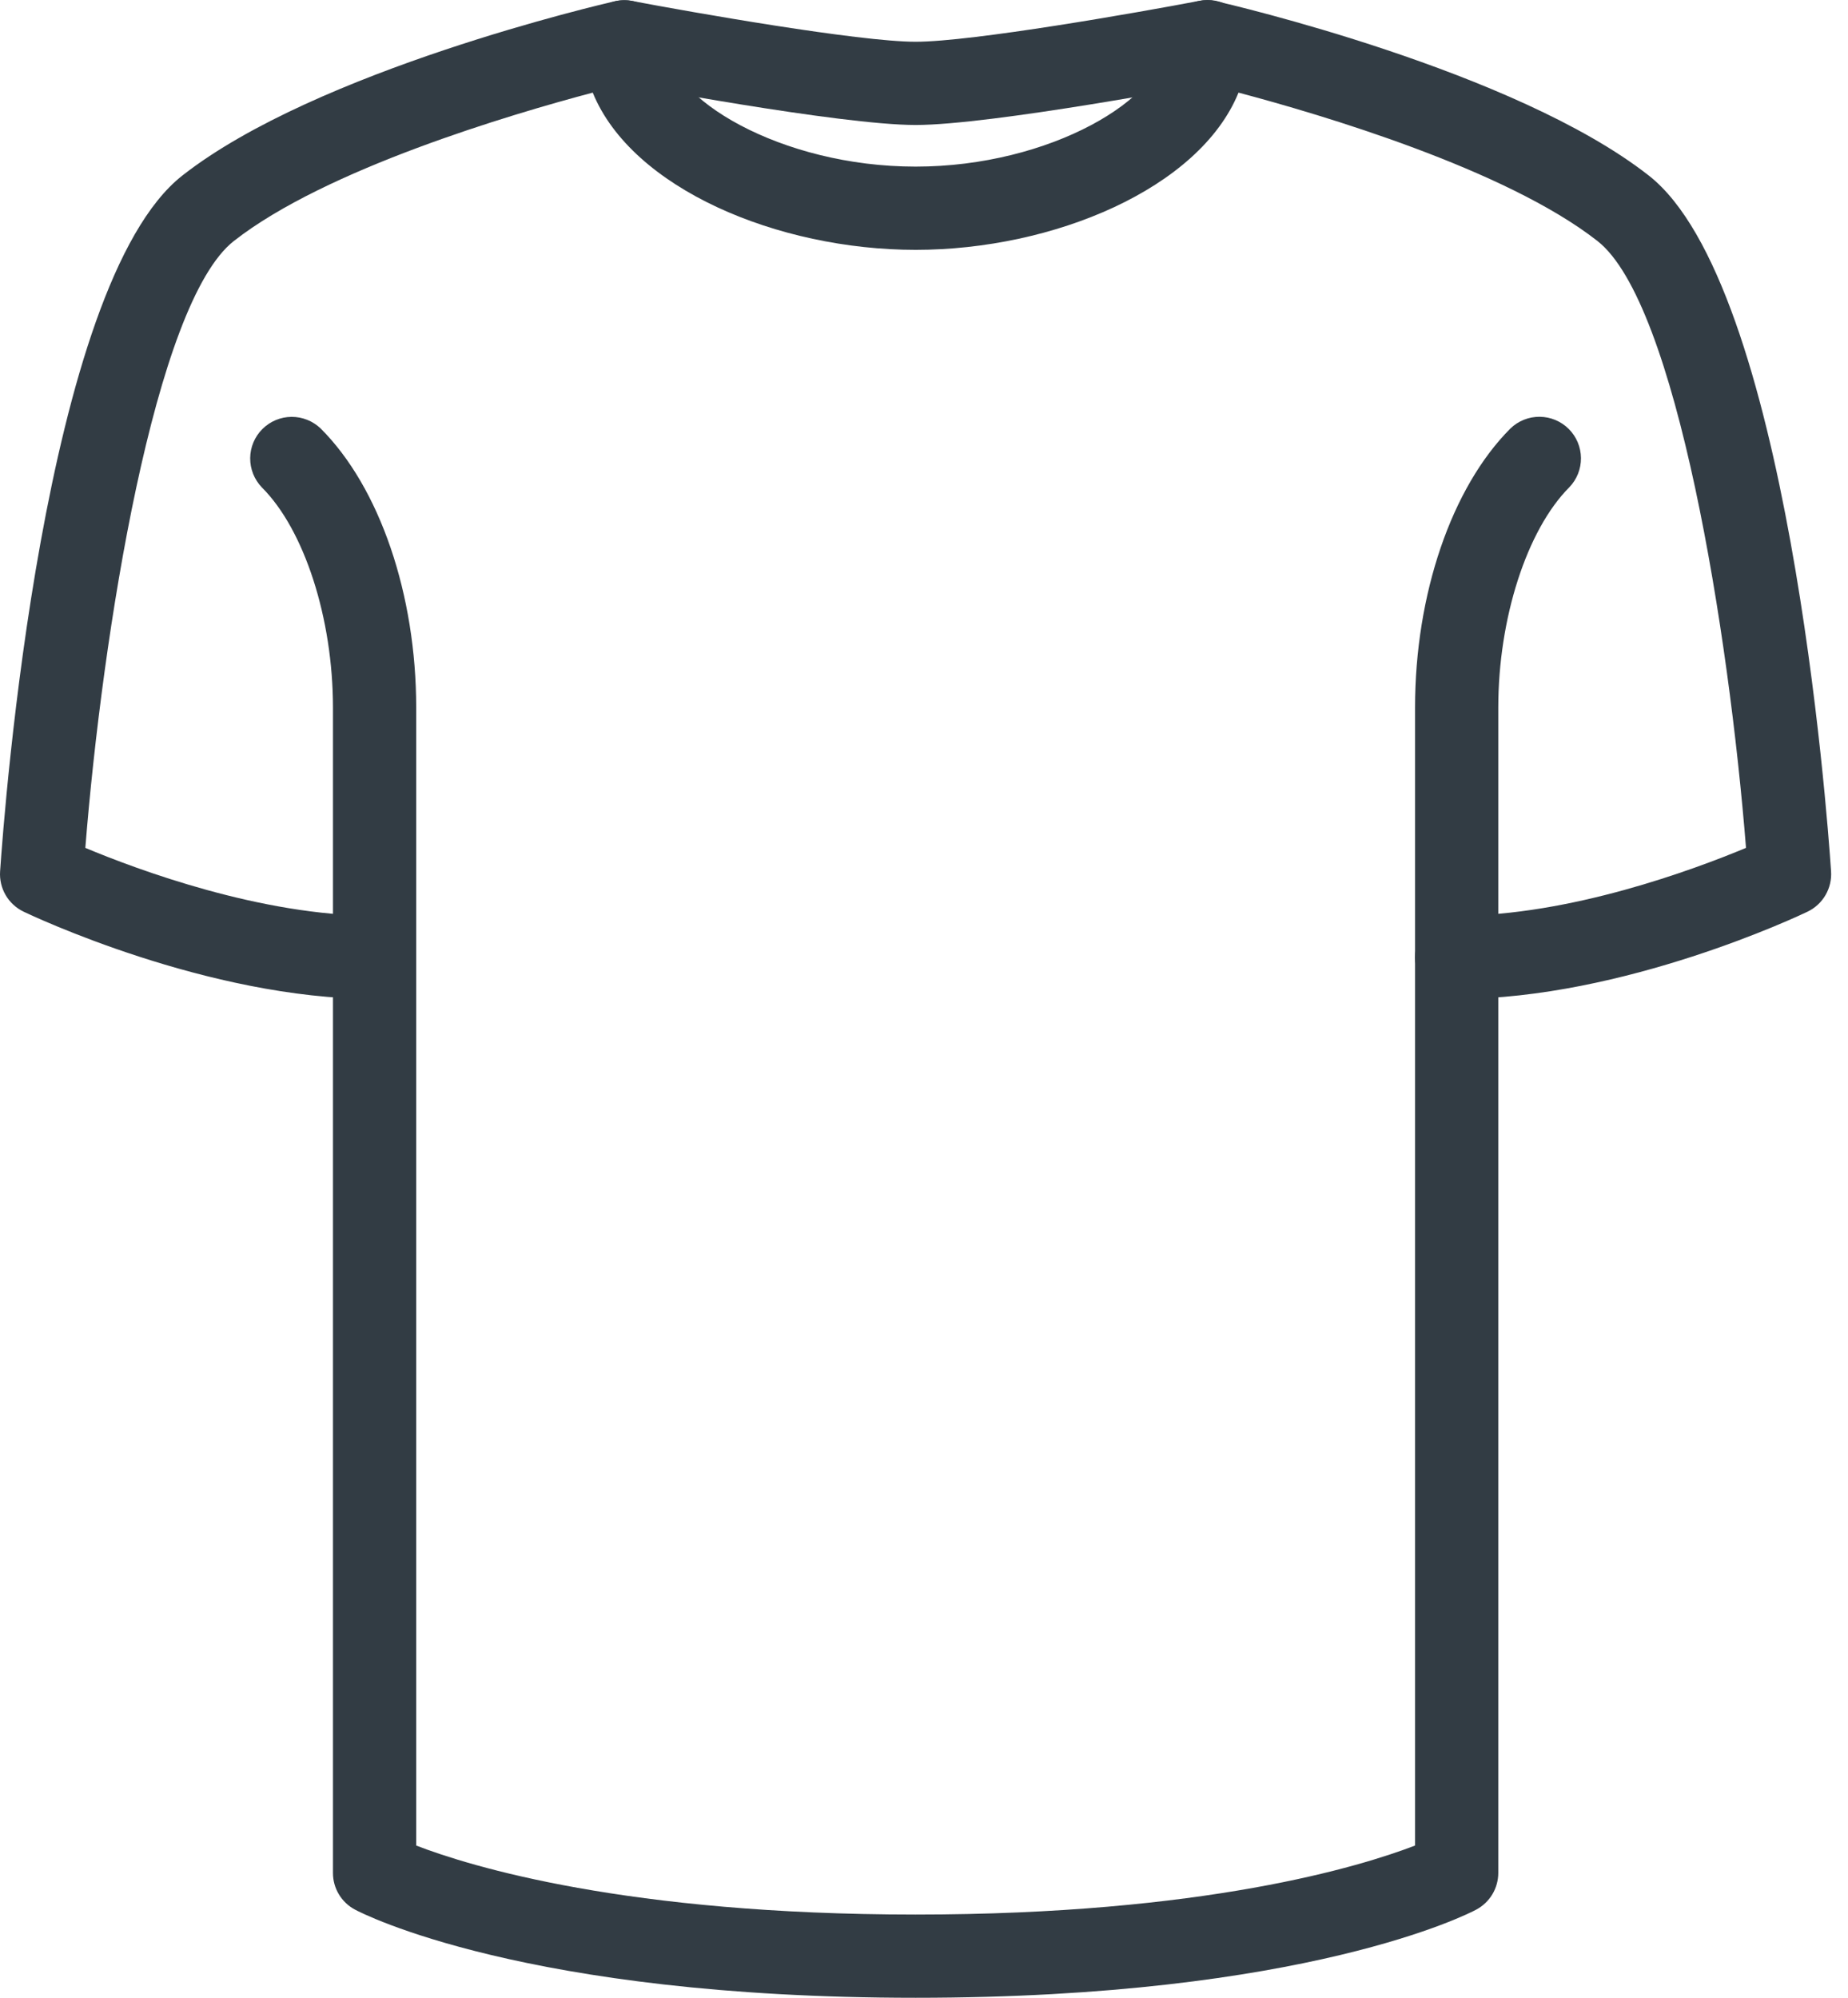 <svg width="74" height="80" viewBox="0 0 74 80" fill="none" xmlns="http://www.w3.org/2000/svg">
<path d="M58.33 40.003C57.888 40.003 57.464 39.827 57.151 39.515C56.839 39.202 56.663 38.778 56.663 38.336C56.663 37.894 56.839 37.47 57.151 37.158C57.464 36.845 57.888 36.67 58.33 36.67C62.866 36.67 67.819 34.827 69.916 33.953C69.236 25.394 67.139 12.135 63.969 9.652C60.29 6.769 52.883 4.582 49.594 3.709C48.031 7.549 42.181 10.005 36.665 10.005C31.148 10.005 25.299 7.549 23.735 3.709C20.446 4.582 13.036 6.772 9.363 9.652C6.193 12.138 4.097 25.394 3.417 33.953C5.51 34.83 10.463 36.67 14.999 36.67C15.441 36.67 15.865 36.845 16.178 37.158C16.49 37.47 16.666 37.894 16.666 38.336C16.666 38.778 16.49 39.202 16.178 39.515C15.865 39.827 15.441 40.003 14.999 40.003C8.307 40.003 1.244 36.65 0.944 36.507C0.644 36.362 0.394 36.132 0.226 35.844C0.059 35.557 -0.019 35.225 0.004 34.893C0.167 32.5 1.74 11.388 7.303 7.029C12.673 2.819 24.142 0.159 24.625 0.049C24.87 -0.007 25.123 -0.007 25.367 0.048C25.612 0.103 25.84 0.213 26.037 0.369C26.233 0.525 26.391 0.723 26.5 0.949C26.609 1.175 26.665 1.422 26.665 1.672C26.665 3.925 31.282 6.672 36.665 6.672C42.048 6.672 46.664 3.922 46.664 1.672C46.664 1.422 46.721 1.175 46.829 0.95C46.938 0.725 47.096 0.527 47.292 0.371C47.487 0.215 47.715 0.105 47.959 0.049C48.203 -0.006 48.456 -0.006 48.7 0.049C49.187 0.159 60.653 2.819 66.022 7.029C71.585 11.388 73.162 32.5 73.322 34.893C73.344 35.225 73.267 35.556 73.099 35.844C72.932 36.131 72.682 36.362 72.382 36.507C72.085 36.65 65.023 40.003 58.33 40.003Z" fill="#323C44"/>
<path d="M36.664 80C21.012 80 14.486 76.614 14.216 76.47C13.949 76.329 13.726 76.117 13.57 75.858C13.414 75.599 13.332 75.303 13.333 75V28.337C13.333 24.764 12.189 21.218 10.486 19.518C10.183 19.203 10.015 18.782 10.018 18.345C10.022 17.908 10.197 17.49 10.507 17.181C10.816 16.872 11.233 16.697 11.671 16.693C12.107 16.69 12.528 16.858 12.843 17.161C15.203 19.518 16.666 23.801 16.666 28.337V73.904C18.832 74.74 25.102 76.667 36.664 76.667C48.22 76.667 54.49 74.74 56.663 73.904V28.337C56.663 23.801 58.126 19.518 60.483 17.158C60.797 16.854 61.218 16.686 61.655 16.69C62.092 16.694 62.51 16.869 62.819 17.178C63.128 17.487 63.303 17.905 63.307 18.342C63.311 18.779 63.143 19.2 62.839 19.514C61.139 21.221 59.996 24.764 59.996 28.337V75C59.996 75.302 59.913 75.599 59.758 75.858C59.602 76.117 59.379 76.328 59.113 76.47C58.843 76.617 52.317 80 36.664 80ZM36.664 5.005C33.625 5.005 25.052 3.379 24.685 3.309C24.471 3.268 24.266 3.185 24.083 3.064C23.901 2.944 23.744 2.789 23.621 2.608C23.498 2.428 23.412 2.224 23.368 2.01C23.324 1.796 23.323 1.575 23.364 1.361C23.405 1.146 23.488 0.941 23.608 0.759C23.728 0.576 23.883 0.419 24.064 0.296C24.245 0.174 24.448 0.088 24.662 0.044C24.876 -0.001 25.097 -0.002 25.312 0.039C27.702 0.492 34.401 1.672 36.664 1.672C38.928 1.672 45.627 0.492 48.017 0.036C48.234 -0.01 48.457 -0.012 48.675 0.03C48.892 0.072 49.099 0.156 49.283 0.279C49.468 0.402 49.626 0.56 49.748 0.744C49.871 0.929 49.955 1.136 49.997 1.353C50.038 1.571 50.036 1.794 49.991 2.011C49.945 2.227 49.856 2.433 49.73 2.615C49.604 2.797 49.443 2.952 49.257 3.071C49.07 3.19 48.862 3.271 48.644 3.309C48.277 3.379 39.704 5.005 36.664 5.005Z" fill="#323C44"/>
</svg>
